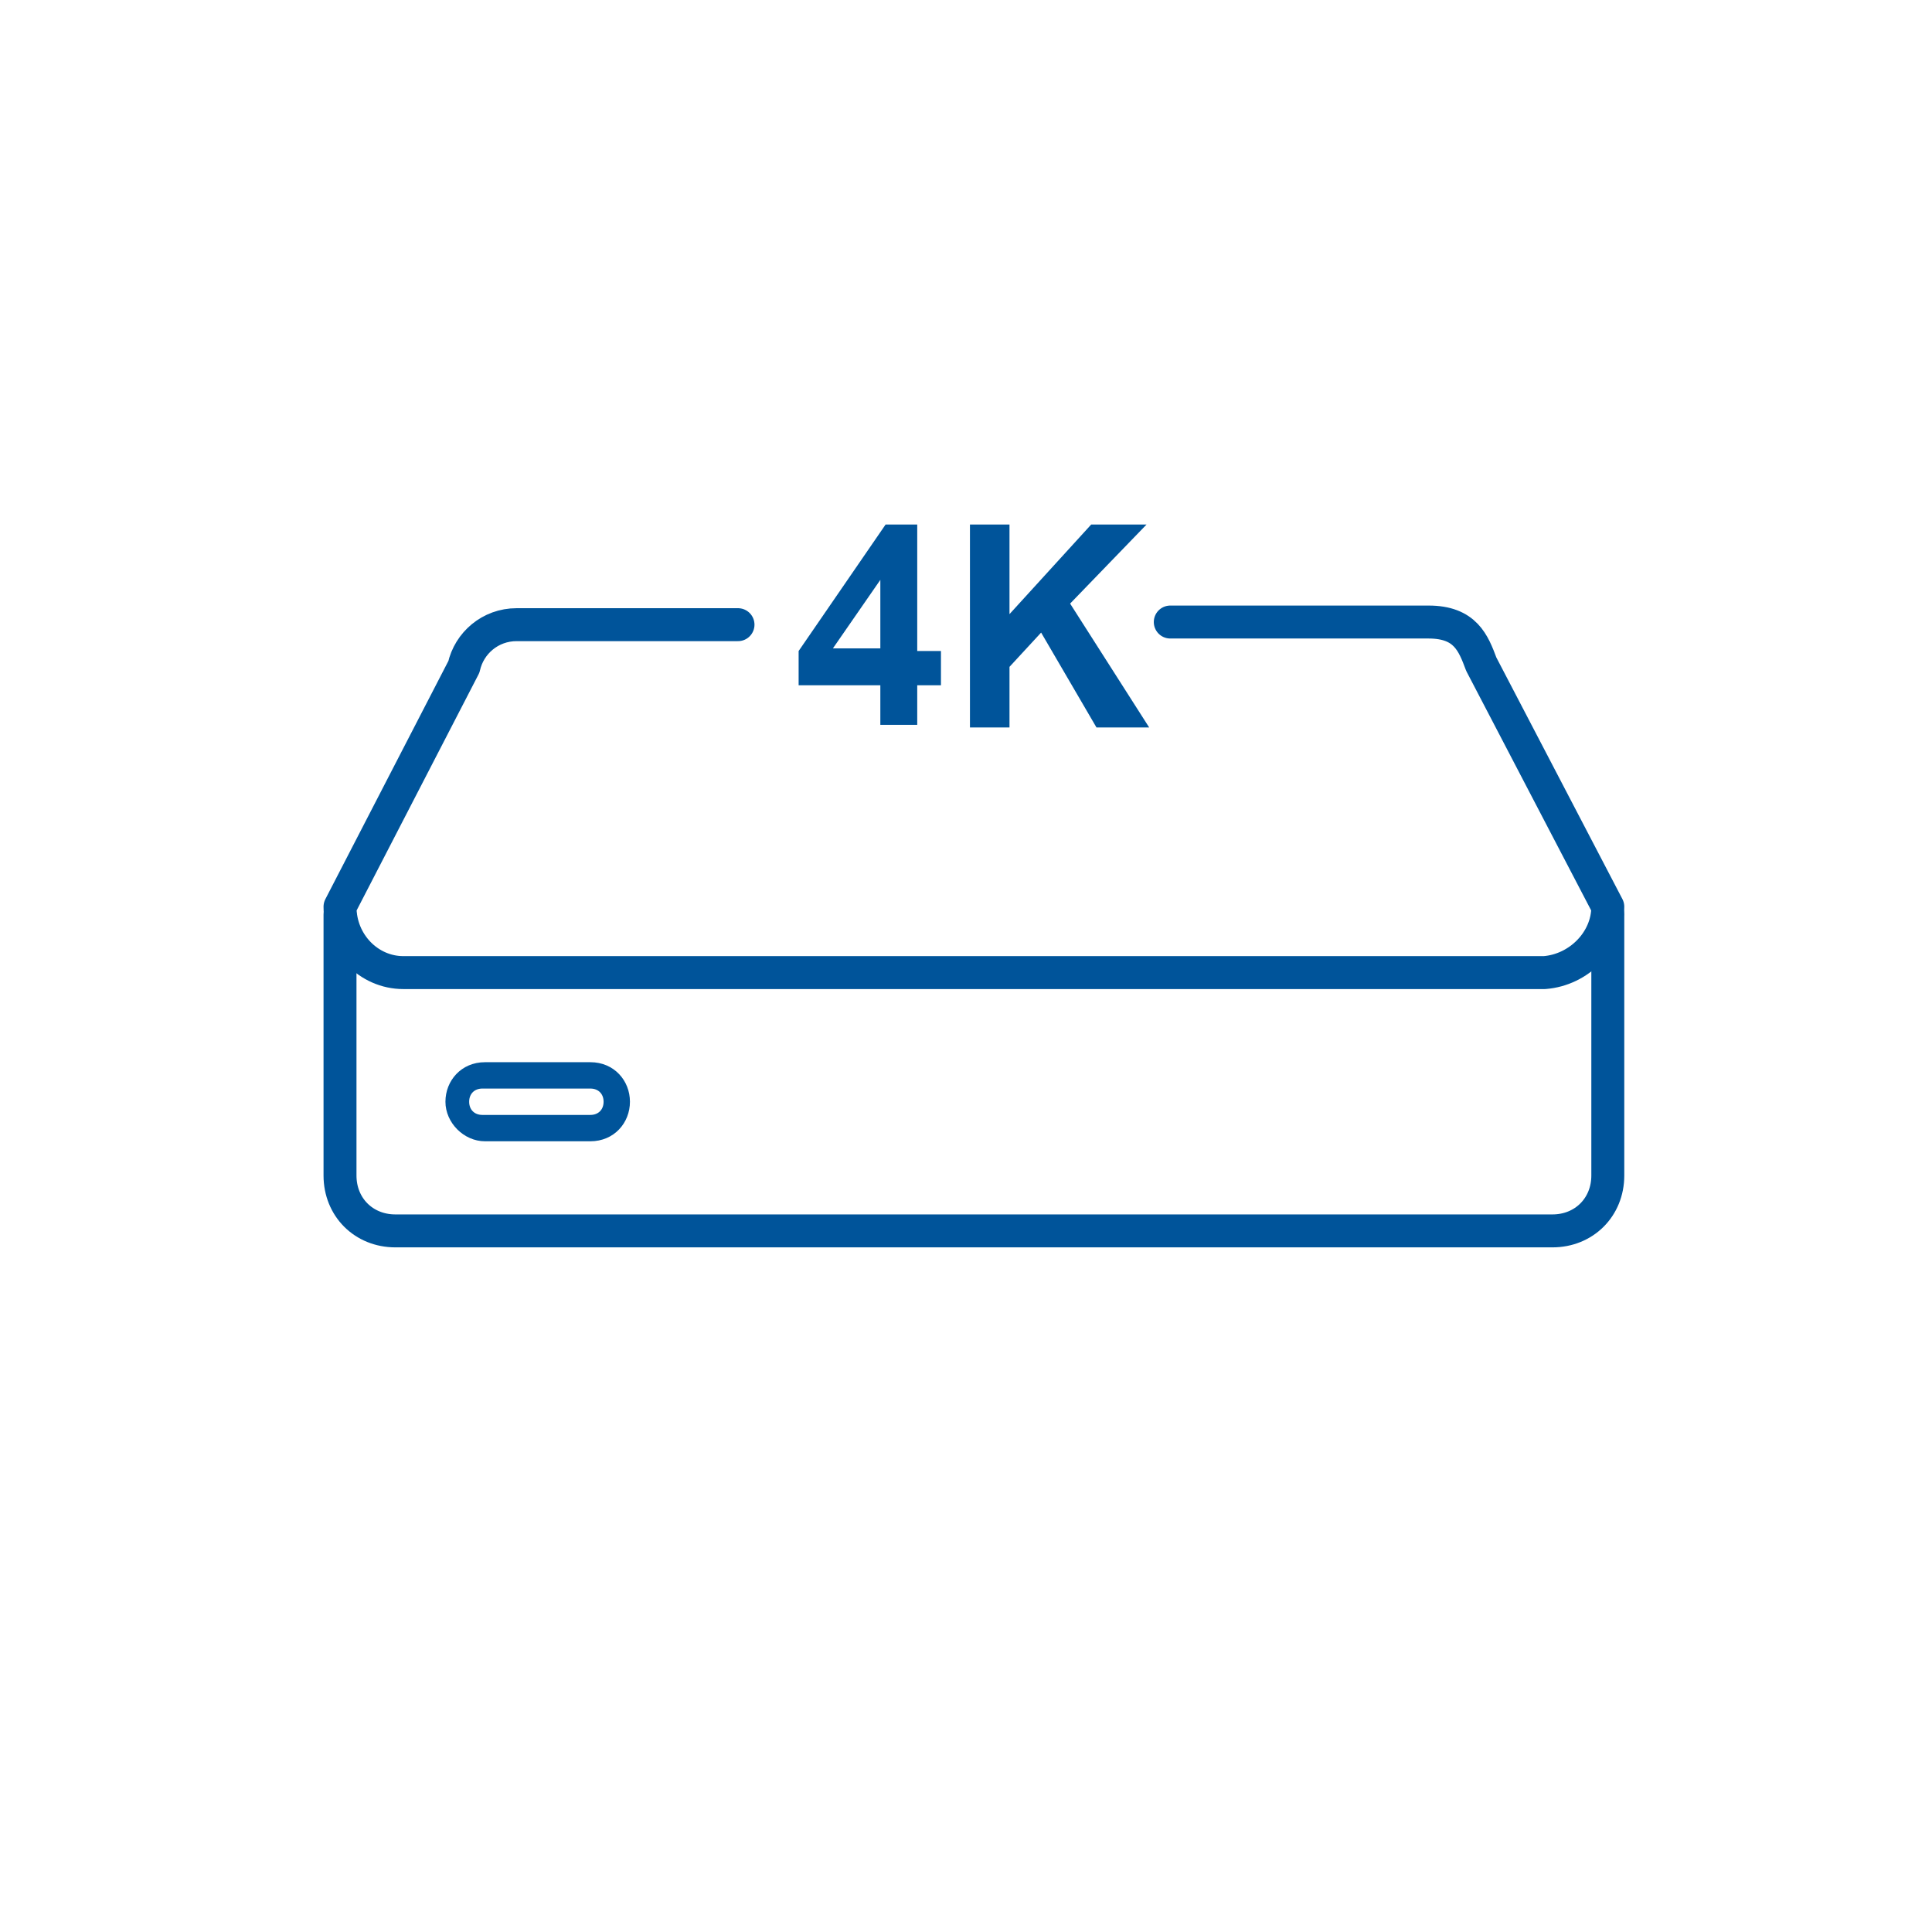 <?xml version="1.0" encoding="utf-8"?>
<!-- Generator: Adobe Illustrator 22.1.0, SVG Export Plug-In . SVG Version: 6.00 Build 0)  -->
<svg version="1.1" id="Layer_1" xmlns="http://www.w3.org/2000/svg" xmlns:xlink="http://www.w3.org/1999/xlink" x="0px" y="0px"
	 viewBox="0 0 73.3 73.3" style="enable-background:new 0 0 73.3 73.3;" xml:space="preserve">
<style type="text/css">
	.st0{fill:none;stroke:#00549A;stroke-width:1.25;stroke-linecap:round;stroke-linejoin:round;}
	.st1{fill:#00549A;}
</style>
<title>12-23_whole_home_pvr_bl_ot</title>
<g id="Calque_2">
	<g id="blue_outline">
		<path class="st0" d="M44.4,23.6h9.8c1.4,0,1.7,0.8,2,1.6l4.8,9.2c0,1.3-1.1,2.4-2.4,2.5H15.3c-1.3,0-2.4-1.1-2.4-2.5c0,0,0,0,0,0
			l4.7-9.1c0.2-0.9,1-1.6,2-1.6h8.4"/>
		<path class="st0" d="M61,34.7v9.9c0,1.2-0.9,2.1-2.1,2.1H15c-1.2,0-2.1-0.9-2.1-2.1l0,0v-9.9"/>
		<path class="st1" d="M22.4,41.3c0.3,0,0.5,0.2,0.5,0.5l0,0c0,0.3-0.2,0.5-0.5,0.5h-4.1c-0.3,0-0.5-0.2-0.5-0.5
			c0-0.3,0.2-0.5,0.5-0.5h0H22.4 M22.4,40.3h-4c-0.9,0-1.5,0.7-1.5,1.5s0.7,1.5,1.5,1.5h4c0.9,0,1.5-0.7,1.5-1.5
			S23.3,40.3,22.4,40.3z"/>
	</g>
</g>
<g>
	<path class="st1" d="M33.4,27.5v-1.5h-3.1v-1.3l3.3-4.8h1.2v4.8h0.9v1.3h-0.9v1.5H33.4z M33.4,24.6V22l-1.8,2.6H33.4z"/>
	<path class="st1" d="M36.8,27.5v-7.6h1.5v3.4l3.1-3.4h2.1l-2.9,3l3,4.7h-2l-2.1-3.6l-1.2,1.3v2.3H36.8z"/>
</g>
</svg>
